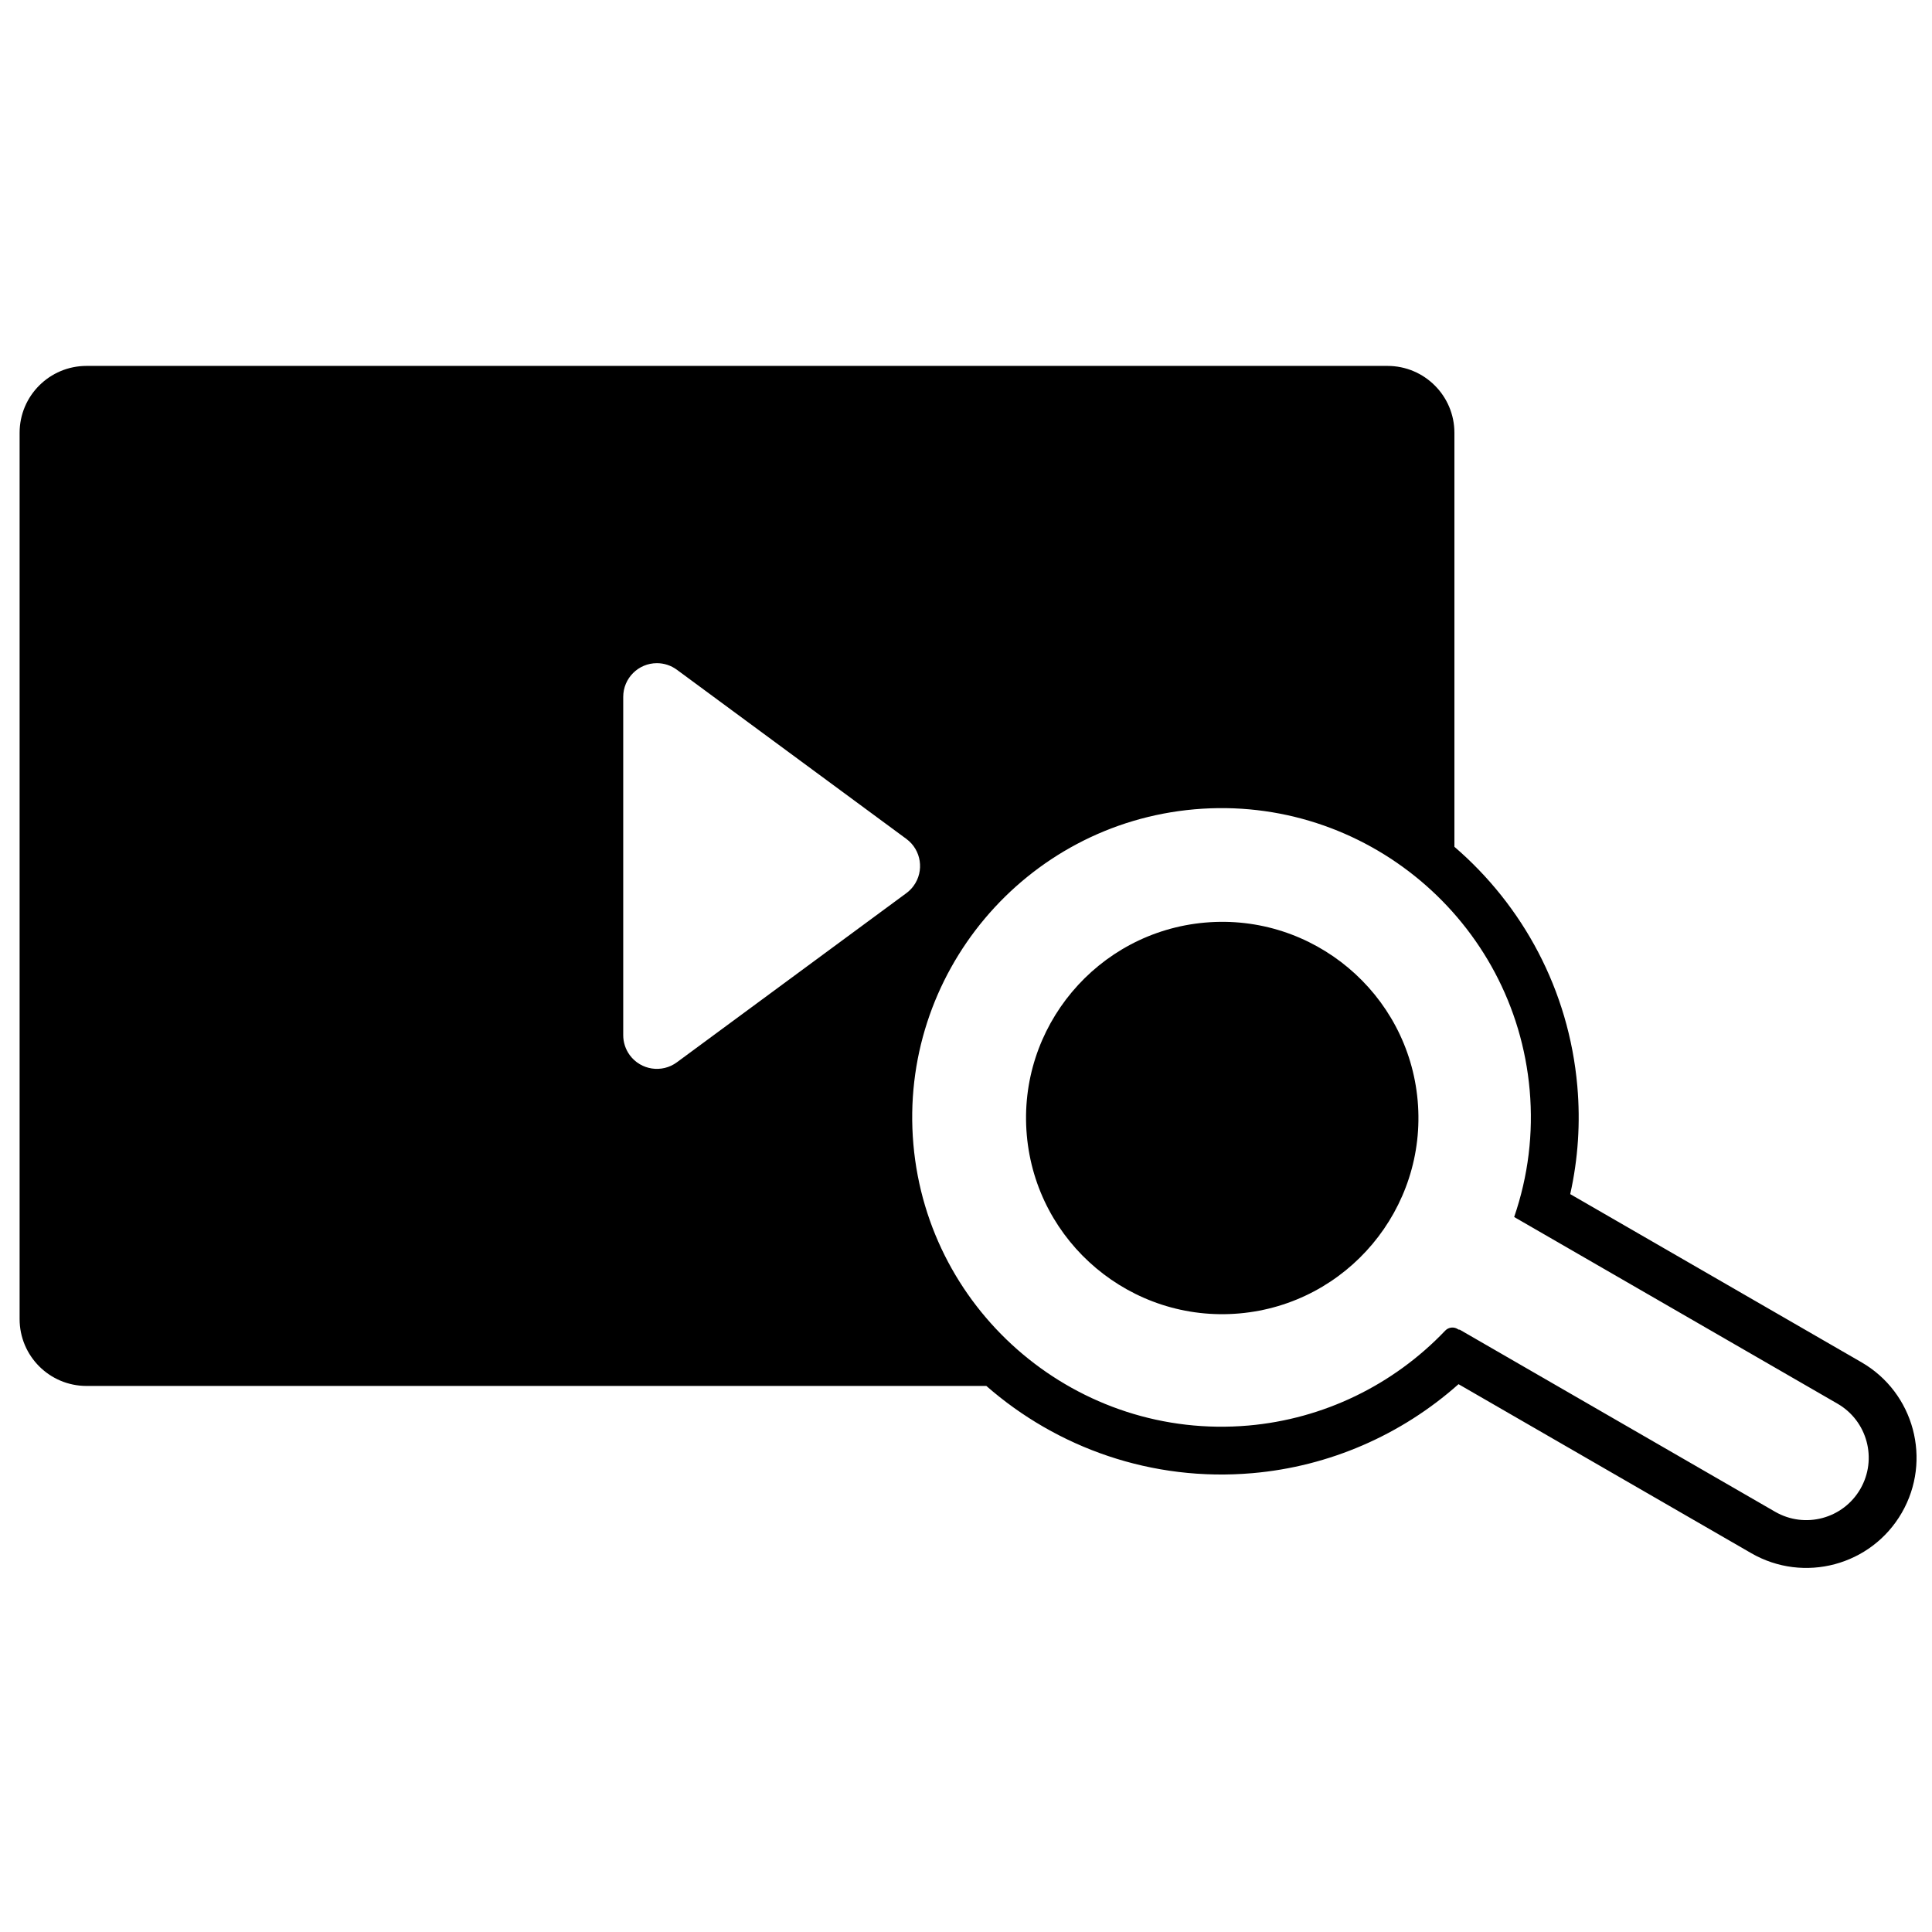 <?xml version="1.0" encoding="UTF-8"?>
<!-- Uploaded to: SVG Find, www.svgrepo.com, Generator: SVG Find Mixer Tools -->
<svg width="800px" height="800px" version="1.1" viewBox="144 144 512 512" xmlns="http://www.w3.org/2000/svg">
 <defs>
  <clipPath id="a">
   <path d="m149 240h502.9v320h-502.9z"/>
  </clipPath>
 </defs>
 <g clip-path="url(#a)">
  <path d="m405.38 511.29h-238.45c-9.793 0-17.734-7.938-17.734-17.73v-234.86c0-9.793 7.941-17.73 17.734-17.73h344.77c9.793 0 17.734 7.938 17.734 17.73v109.71c18.074 15.543 30.34 37.871 32.574 63.449 0.844 9.637 0.211 19.219-1.883 28.594l77.172 44.555c13.969 8.066 18.758 25.934 10.691 39.902-8.066 13.973-25.93 18.758-39.902 10.691l-77.562-44.781c-15.18 13.5-34.281 21.805-54.562 23.578-26.715 2.336-51.844-6.711-70.582-23.117zm-82-189.8c-1.535-1.133-3.391-1.742-5.293-1.742-4.93 0-8.926 4-8.926 8.93v89.656c0 1.906 0.609 3.762 1.738 5.297 2.926 3.969 8.512 4.816 12.48 1.891l60.816-44.828c0.723-0.531 1.359-1.168 1.891-1.891 2.926-3.969 2.078-9.559-1.891-12.484zm221.89 145.03c3.731-10.887 5.113-22.164 4.117-33.551-3.938-45.016-43.777-78.434-88.809-74.496-45.027 3.941-78.457 43.77-74.52 88.785 3.941 45.031 43.777 78.461 88.805 74.523 19.805-1.734 38.32-10.664 52.133-25.148 0.91-0.961 2.387-1.094 3.457-0.324 0.109 0.078 0.242 0.102 0.398 0.074l83.574 48.25c7.91 4.566 18.023 1.859 22.59-6.051 4.566-7.91 1.855-18.023-6.055-22.59zm-72.844 25.555c-28.555 2.5-53.82-18.707-56.316-47.273-2.5-28.551 18.699-53.809 47.254-56.309 28.566-2.496 53.84 18.695 56.336 47.242 2.5 28.57-18.707 53.844-47.273 56.34z"/>
 </g>
</svg>
